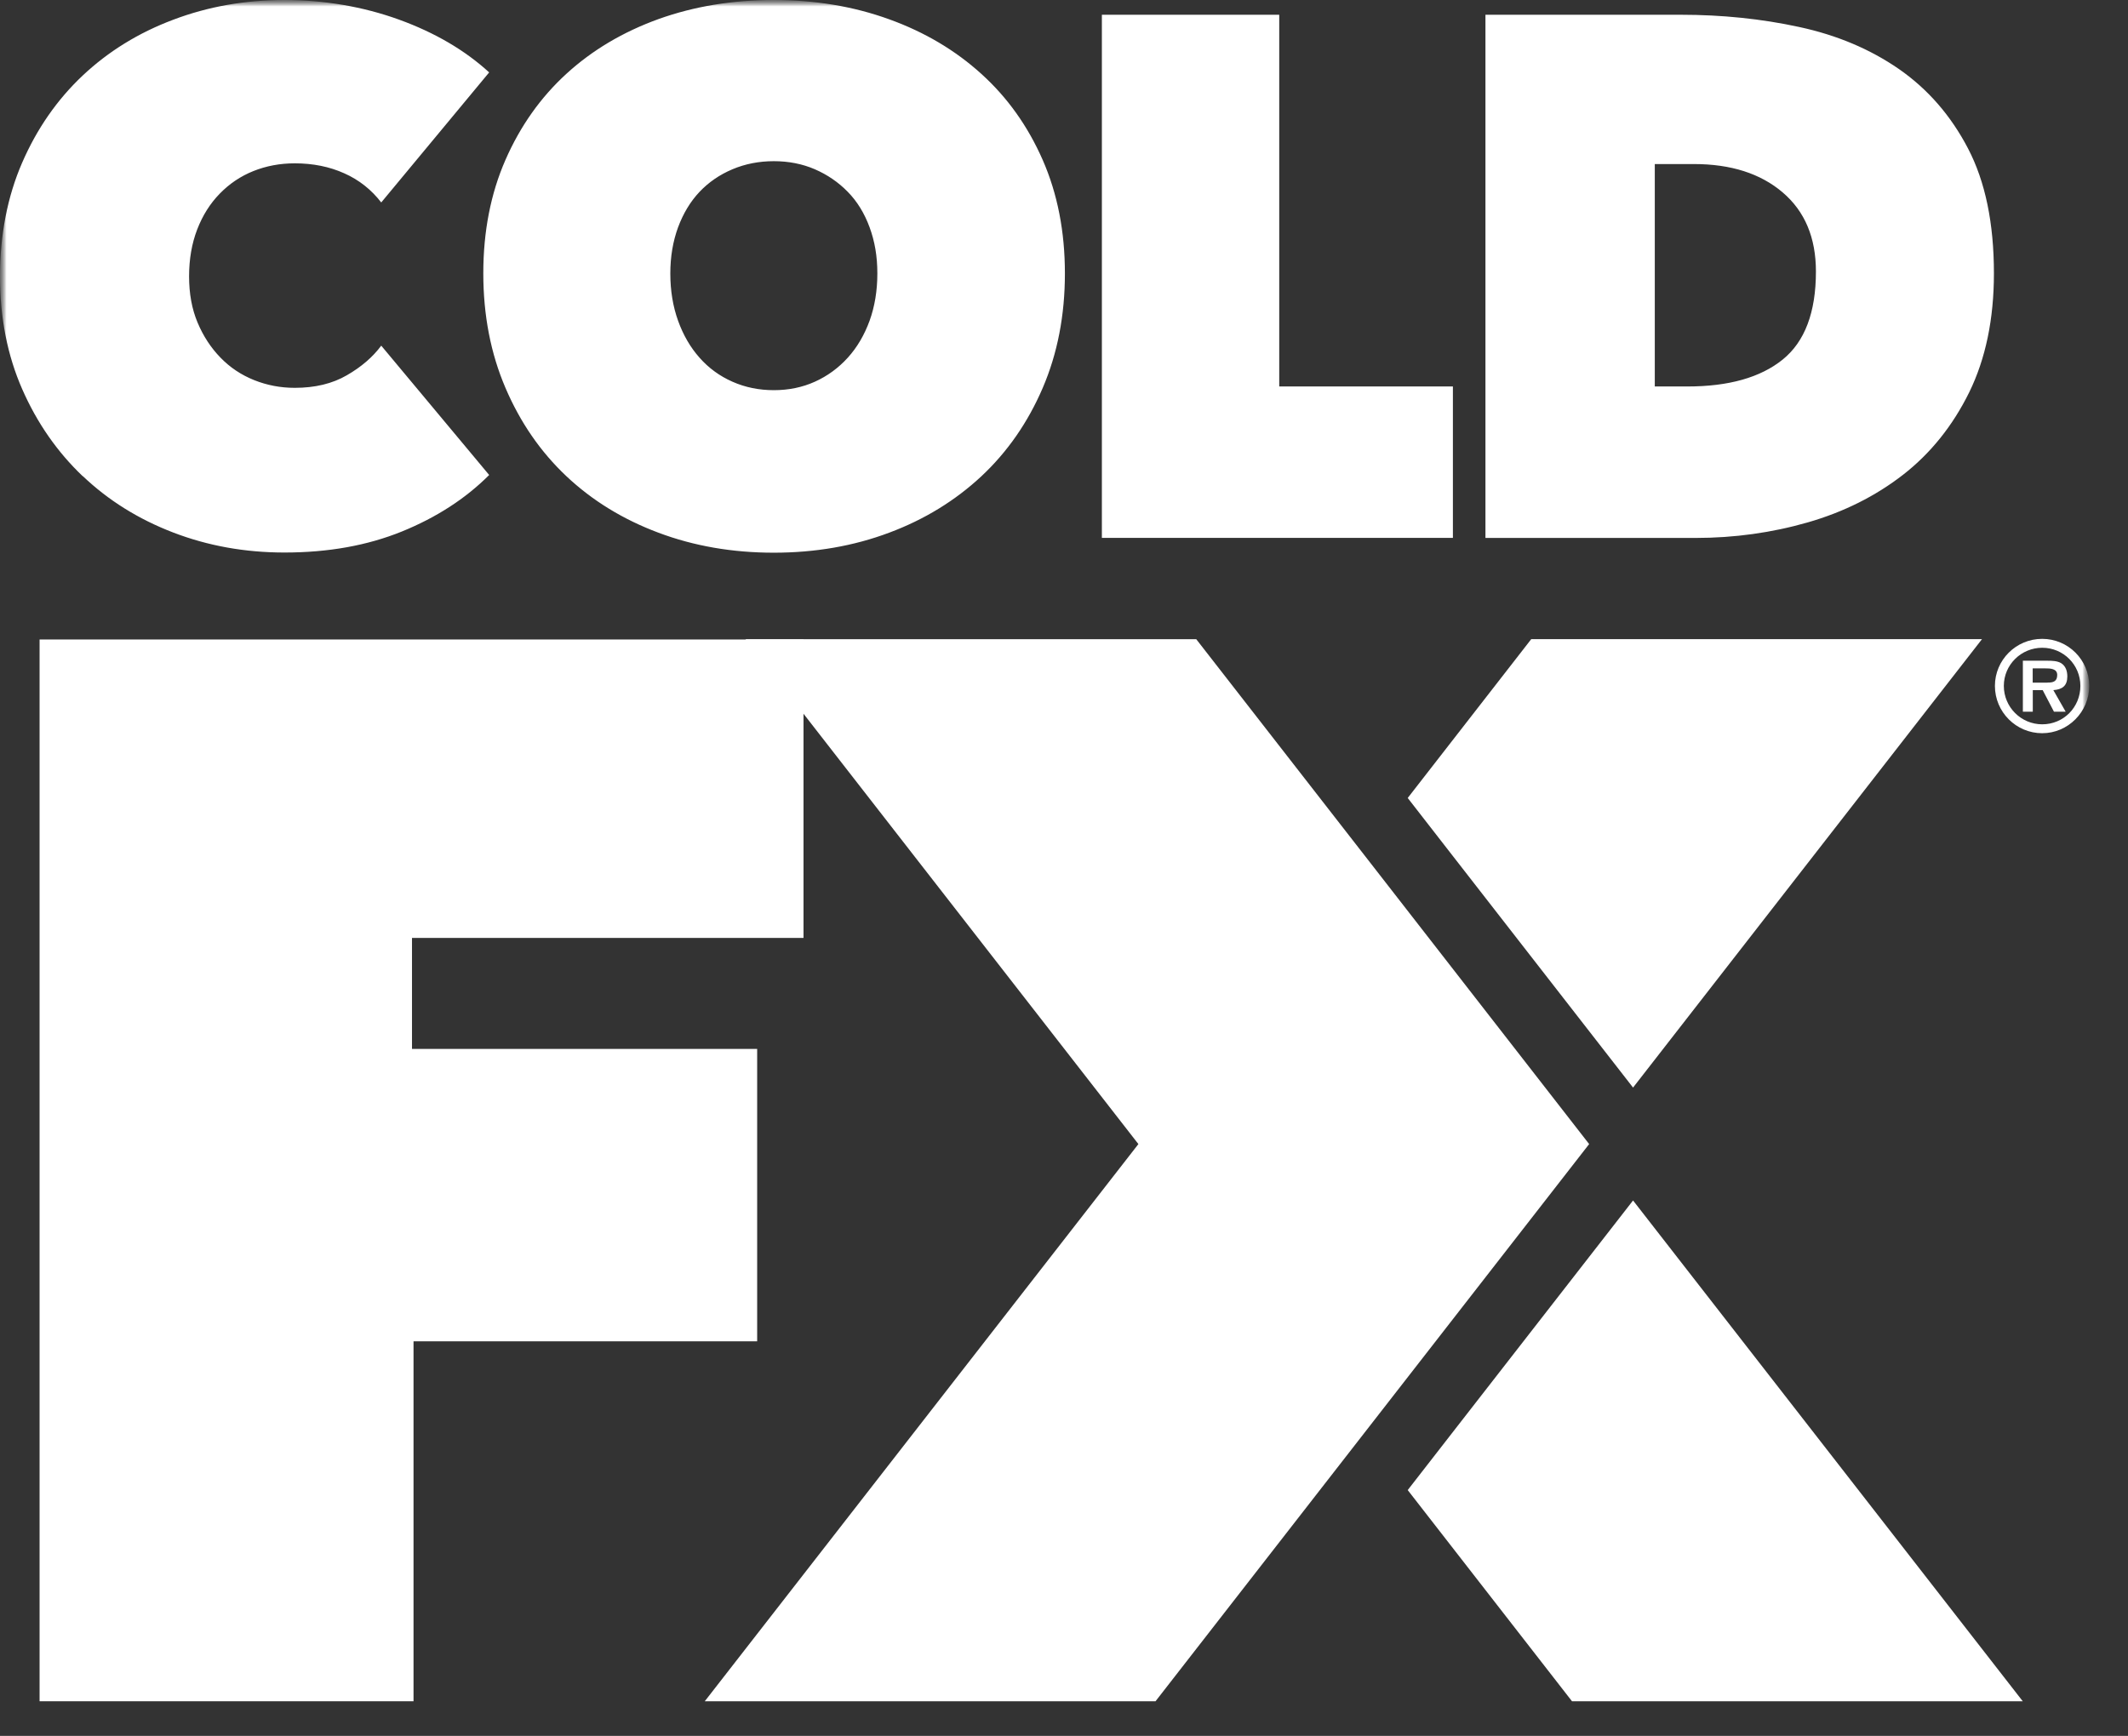 <svg width="163" height="133" viewBox="0 0 163 133" fill="none" xmlns="http://www.w3.org/2000/svg">
<rect x="0" y="0" width="163" height="133" fill="#333333" stroke="none"/>
<g clip-path="url(#clip0_635_945)">
<mask id="mask0_635_945" style="mask-type:luminance" maskUnits="userSpaceOnUse" x="0" y="0" width="161" height="136">
<path d="M160.03 0H0V135.433H160.03V0Z" fill="white"/>
</mask>
<g mask="url(#mask0_635_945)">
<mask id="mask1_635_945" style="mask-type:luminance" maskUnits="userSpaceOnUse" x="0" y="0" width="161" height="159">
<path d="M160.03 0H0V158.242H160.03V0Z" fill="white"/>
</mask>
<g mask="url(#mask1_635_945)">
<path d="M6.34 36.489C4.379 34.621 2.832 32.395 1.699 29.811C0.566 27.227 0 24.347 0 21.177C0 18.007 0.566 15.064 1.699 12.459C2.832 9.854 4.379 7.629 6.34 5.782C8.302 3.935 10.616 2.508 13.275 1.509C15.934 0.503 18.773 0 21.791 0C24.809 0 27.807 0.503 30.562 1.502C33.318 2.502 35.618 3.852 37.469 5.547L29.202 15.512C28.449 14.534 27.503 13.782 26.37 13.279C25.237 12.769 23.973 12.514 22.578 12.514C21.446 12.514 20.389 12.714 19.408 13.107C18.427 13.5 17.571 14.079 16.832 14.837C16.093 15.595 15.52 16.504 15.105 17.579C14.691 18.654 14.483 19.854 14.483 21.177C14.483 22.5 14.698 23.678 15.133 24.712C15.568 25.752 16.155 26.648 16.887 27.399C17.619 28.157 18.483 28.729 19.463 29.122C20.444 29.515 21.48 29.715 22.578 29.715C24.125 29.715 25.458 29.398 26.57 28.75C27.682 28.109 28.559 27.351 29.202 26.483L37.469 36.392C35.66 38.205 33.429 39.645 30.79 40.72C28.145 41.795 25.148 42.333 21.791 42.333C18.773 42.333 15.934 41.823 13.275 40.803C10.616 39.783 8.302 38.343 6.34 36.475M37.02 20.935C37.02 17.731 37.587 14.83 38.719 12.246C39.852 9.661 41.406 7.463 43.388 5.651C45.371 3.838 47.719 2.446 50.44 1.461C53.155 0.489 56.097 0 59.267 0C62.437 0 65.38 0.489 68.101 1.475C70.815 2.453 73.177 3.852 75.173 5.665C77.176 7.477 78.737 9.675 79.87 12.259C81.003 14.844 81.569 17.745 81.569 20.949C81.569 24.154 81.003 27.082 79.87 29.722C78.737 32.361 77.169 34.621 75.173 36.489C73.17 38.356 70.815 39.803 68.101 40.816C65.386 41.836 62.437 42.346 59.267 42.346C56.097 42.346 53.155 41.836 50.44 40.816C47.719 39.797 45.371 38.356 43.388 36.489C41.406 34.621 39.852 32.368 38.719 29.722C37.587 27.082 37.02 24.154 37.02 20.949M51.345 20.949C51.345 22.272 51.545 23.478 51.939 24.574C52.333 25.67 52.878 26.614 53.583 27.406C54.28 28.199 55.123 28.812 56.104 29.246C57.084 29.68 58.141 29.894 59.274 29.894C60.407 29.894 61.456 29.68 62.417 29.246C63.377 28.812 64.219 28.199 64.938 27.406C65.656 26.614 66.208 25.67 66.609 24.574C67.003 23.478 67.203 22.272 67.203 20.949C67.203 19.626 67.003 18.489 66.609 17.414C66.215 16.339 65.656 15.429 64.938 14.699C64.219 13.962 63.383 13.39 62.417 12.969C61.456 12.556 60.407 12.349 59.274 12.349C58.141 12.349 57.084 12.556 56.104 12.969C55.123 13.383 54.28 13.962 53.583 14.699C52.885 15.436 52.34 16.339 51.939 17.414C51.545 18.489 51.345 19.668 51.345 20.949ZM111.289 29.611H97.987V1.13H84.401V41.209H111.289V29.605V29.611ZM129.854 41.216H113.782V1.13H128.729C131.899 1.13 134.924 1.44 137.811 2.067C140.698 2.688 143.247 3.763 145.457 5.292C147.66 6.822 149.428 8.848 150.747 11.377C152.067 13.906 152.73 17.097 152.73 20.942C152.73 24.45 152.094 27.489 150.837 30.059C149.573 32.623 147.881 34.732 145.774 36.372C143.661 38.012 141.223 39.232 138.474 40.024C135.718 40.816 132.852 41.216 129.868 41.216M129.247 29.611C132.417 29.611 134.848 28.922 136.547 27.551C138.246 26.18 139.096 23.926 139.096 20.805C139.096 18.206 138.246 16.187 136.547 14.74C134.848 13.293 132.583 12.569 129.751 12.569H126.753V29.611H129.247Z" fill="white"/>
<path d="M31.558 80.365H57.997V102.768H31.675V130.347H3.032V48.996H61.547V71.861H31.558V80.365Z" fill="white"/>
<path d="M154.939 130.347L125.088 91.977L111.192 109.839L107.828 114.166L120.412 130.347H154.939Z" fill="white"/>
<path d="M125.088 83.328L151.817 48.969H117.29L107.828 61.139L111.192 65.466L125.088 83.328Z" fill="white"/>
<path d="M104.465 65.466L91.632 48.976H57.105L87.198 87.656L53.983 130.347H88.51L104.465 109.839L121.725 87.656L104.465 65.466Z" fill="white"/>
<path d="M152.806 52.552C152.806 50.568 154.422 48.948 156.425 48.948C158.428 48.948 160.03 50.568 160.03 52.552C160.03 54.537 158.414 56.177 156.425 56.177C154.436 56.177 152.806 54.558 152.806 52.552ZM159.353 52.552C159.353 50.933 158.048 49.63 156.432 49.63C154.816 49.63 153.489 50.933 153.489 52.552C153.489 54.172 154.802 55.495 156.432 55.495C158.062 55.495 159.353 54.192 159.353 52.552ZM158.221 54.53H157.33L156.466 52.876H155.707V54.53H154.947V50.623H156.832C157.164 50.623 157.592 50.63 157.889 50.816C158.234 51.043 158.352 51.422 158.352 51.829C158.352 52.539 157.972 52.828 157.281 52.876L158.227 54.53H158.221ZM156.839 52.297C157.274 52.304 157.578 52.208 157.578 51.712C157.578 51.215 157.026 51.209 156.646 51.209H155.7V52.304H156.839V52.297Z" fill="white"/>
</g>
</g>
</g>
<defs>
<clipPath id="clip0_635_945">
<rect width="163" height="133" fill="white"/>
</clipPath>
</defs>
</svg>
